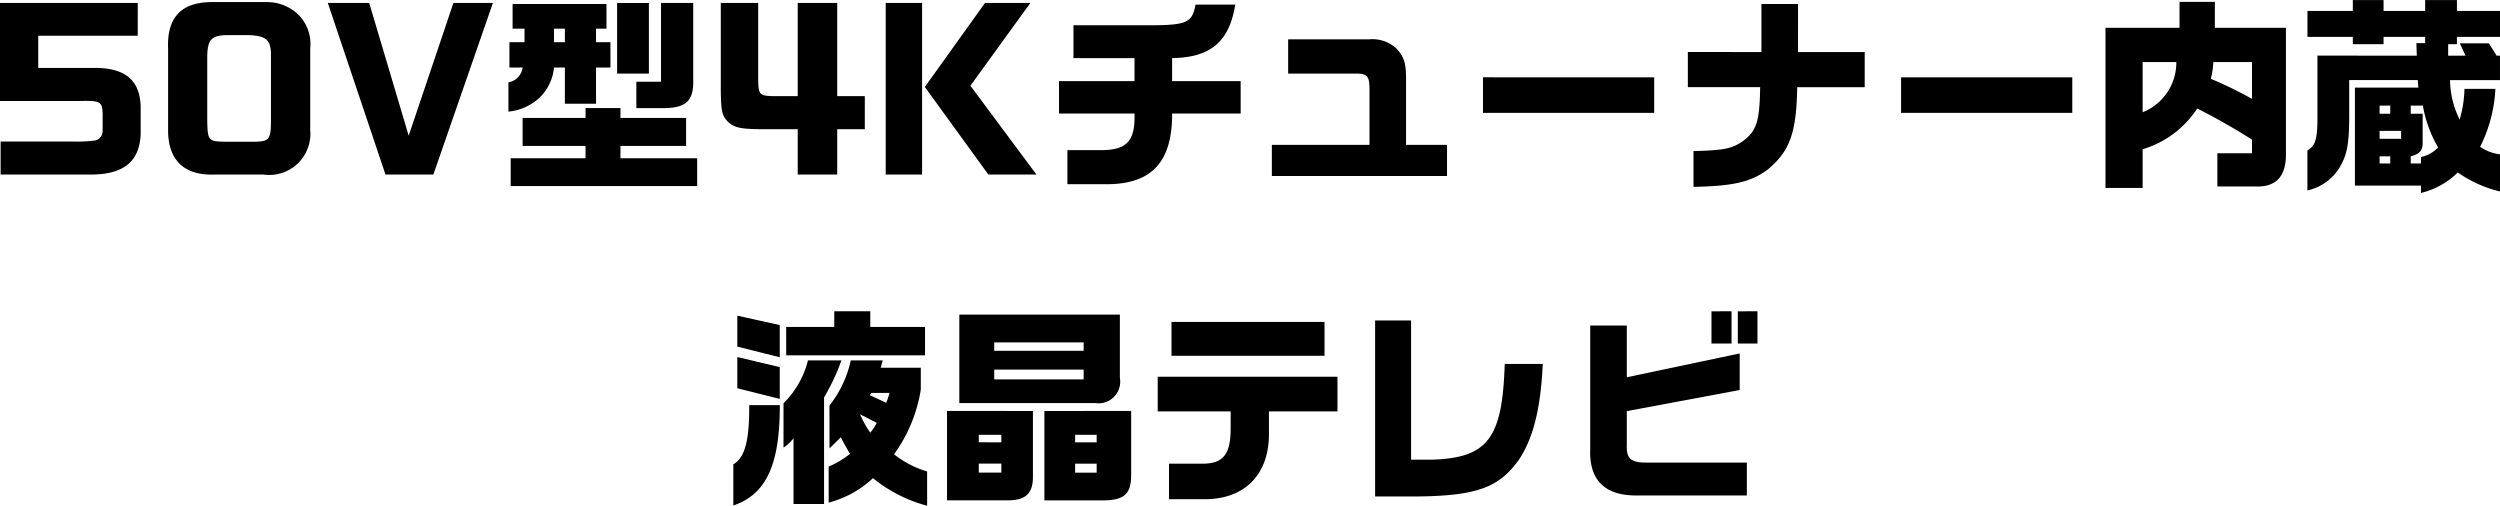 <svg xmlns="http://www.w3.org/2000/svg" width="215.262" height="43.542" viewBox="0 0 215.262 43.542"><path d="M0 8.694h6.894c1.764-.036 1.908.054 1.944 1.134v1.422a.823.823 0 0 1-.828.864h-.054l-.072.018a10.733 10.733 0 0 1-1.458.054H.054v2.844h7.758c2.808 0 4.194-1.1 4.3-3.456V9.198c-.054-2.214-1.242-3.294-3.744-3.348H3.292V3.078h8.568V.252H-.002ZM18.2.18c-2.592.018-3.834 1.332-3.726 3.978v7.072c0 2.556 1.386 3.888 3.96 3.8H22.7a3.538 3.538 0 0 0 4.012-3.816V4.176a3.555 3.555 0 0 0-1.1-2.988A3.886 3.886 0 0 0 22.948.18Zm3.276 2.844c1.458.072 1.854.432 1.854 1.692v5.868c-.018 1.4-.18 1.6-1.4 1.62H19.5c-1.566-.018-1.62-.072-1.656-1.818v-5.58c.036-1.4.36-1.746 1.674-1.782Zm6.75-2.772 4.966 14.778h4.122L42.442.252h-3.4l-3.852 11.43-3.4-11.43Zm16.776 5.562a1.488 1.488 0 0 1-1.224 1.278v2.52a4.606 4.606 0 0 0 2.646-1.17 4.141 4.141 0 0 0 1.278-2.628h.936V8.93h2.682V5.814h1.242V3.636H51.32v-1.17h.9V.342h-8.082v2.124h1.026v1.17h-1.3v2.178Zm2.7-2.178v-1.17h.936v1.17Zm-3.728 9.994v2.39H60.03v-2.39h-6.606v-1.066h5.652v-2.412h-5.652v-.846h-3.006v.846H45v2.412h5.418v1.066Zm9.162-7.29h2.736V.256h-2.736Zm3.78.7h-2.124v2.268h2.466c1.854-.036 2.484-.666 2.43-2.448V.254h-2.772ZM62.064.254V7.74c.018 1.854.108 2.25.648 2.772.5.468 1.08.594 2.664.612h3.312v3.906h3.4v-3.906h2.376V8.28h-2.376V.252h-3.4V8.28h-1.946c-1.35-.018-1.44-.09-1.458-1.422V.252Zm14.2 0V15.03h3.132V.252Zm8.55 0-5.182 7.234 5.472 7.542h4.14l-5.688-7.65L88.722.252Zm6.372 6.732v2.79h6.5c.072 2.322-.63 3.114-2.736 3.15h-3.042v2.932h3.618c3.708-.072 5.418-2 5.4-6.084h5.9v-2.79h-5.9v-1.98c3.316-.054 4.916-1.404 5.436-4.608h-3.42c-.288 1.53-.738 1.746-3.618 1.782H92.43v2.826h5.256v1.98Zm18.326 8.17h15.084v-2.682h-3.528V7.182c.018-1.746-.126-2.25-.864-3.042a3.078 3.078 0 0 0-2.3-.756h-6.988v2.952h5.886c.882 0 1.1.234 1.116 1.188v4.95h-8.406Zm18.18-8.5v3.06h14.742V6.66Zm17.64-2.178v3.024h6.228c-.054 3.006-.306 3.78-1.53 4.68-.936.63-1.6.756-4.212.828v3.082c3.424-.072 4.914-.414 6.372-1.476 1.926-1.6 2.5-3.186 2.556-7.11h5.814V4.482h-5.742V.342h-3.15v4.14Zm18.36 2.182v3.06h14.742V6.66Zm17.6-4.266v13.788h3.2v-3.33a8.528 8.528 0 0 0 4.7-3.51 54.234 54.234 0 0 1 4.716 2.682v1.17h-2.982v2.862h3.276c1.746.074 2.628-.846 2.628-2.736V2.394h-6.12V.162h-3.042v2.232Zm6.1 2.952a4.6 4.6 0 0 1-2.9 4.32v-4.32Zm6.516 3.168a33.614 33.614 0 0 0-3.546-1.728 7.1 7.1 0 0 0 .216-1.44h3.33Zm5.634-3.726v5.724c-.036 1.566-.216 2.052-.864 2.448v3.438a4.349 4.349 0 0 0 2.9-2.2c.54-1.008.7-1.944.7-4.284v-3.02h5.9l.054.648h-5.462v8.442h5.688v.63a6.783 6.783 0 0 0 3.168-1.764 10.652 10.652 0 0 0 3.636 1.638v-3.2a3.775 3.775 0 0 1-1.71-.648 12.463 12.463 0 0 0 1.314-4.986h-2.664a10.18 10.18 0 0 1-.414 2.646 7.826 7.826 0 0 1-.828-3.4h4.3V4.794h-.288l-.666-1.062h-2.5l.486 1.062h-1.494v-.99h.756v-.63h3.708V.942h-3.708V.006h-2.736v.936h-3.582V.006h-2.646v.936h-3.906v2.232h3.906v.63h2.646v-.63h3.582v.54h-.756l.036 1.08Zm5.352 9.288v-.612h.918v.612Zm0-2.124v-.684h1.854v.684Zm0-2.16v-.7h.918v.7Zm2.682 4.284v-.612c.738-.2 1.008-.468 1.026-1.1V9.792h-1.026v-.7h1.044a10.767 10.767 0 0 0 1.314 3.6 2.8 2.8 0 0 1-1.476.828v.558ZM64.512 34.884c.018 3.06-.378 4.536-1.368 5.094v3.546c2.826-.954 4.014-3.51 4-8.64Zm-1.026-4.14v2.686l3.654.918v-2.74Zm0-3.564v2.664l3.654.918V27.99Zm6.084 3.85a7.845 7.845 0 0 1-2.106 3.69v3.816a3.107 3.107 0 0 0 .864-.81v5.67h2.628v-9.18a17.935 17.935 0 0 0 1.494-3.186Zm-1.872-.432H79.65v-2.446h-4.716v-1.35h-3.1v1.35h-4.14Zm3.726 8.01.972-.954c.342.648.4.756.792 1.422a7.678 7.678 0 0 1-1.836 1.1v3.1a8.834 8.834 0 0 0 3.816-2.106 12.329 12.329 0 0 0 4.662 2.376V40.59a8.111 8.111 0 0 1-2.844-1.476 13.066 13.066 0 0 0 2.3-5.562v-1.89H75.83l.18-.63h-2.754a9.525 9.525 0 0 1-1.836 3.888Zm4.068-2.2a4.039 4.039 0 0 1-.558.846 8.7 8.7 0 0 1-.882-1.584Zm1.1-2.574a5.217 5.217 0 0 1-.288.846l-1.4-.648.108-.2Zm4.95 1.548v7.7h5.076c1.674.036 2.34-.558 2.322-2.07v-5.624Zm2.736 2.7v-.642h1.944v.648Zm0 2.61v-.774h1.944v.774ZM82.602 27.09v7.614h11.7a1.862 1.862 0 0 0 2.124-2.174v-5.44Zm3.006 5.58v-.846h7.7v.846Zm0-2.466v-.72h7.7v.72Zm4.32 5.184v7.7h5.058c1.8-.018 2.394-.54 2.412-2.124v-5.58Zm2.646 5.31v-.774h1.854v.774Zm0-2.61v-.648h1.854v.648Zm7.11-2.664h6.282v1.332c.018 2.43-.648 3.222-2.628 3.168h-2.682v3.06h2.9c3.582.072 5.76-2.106 5.706-5.742v-1.818h5.9v-2.988H99.684Zm1.188-4.788h13.176V27.72h-13.176Zm17.532-3.042V42.75h3.546c5.2-.054 7.146-.756 8.874-3.222 1.206-1.854 1.836-4.356 2.016-8.19h-3.276c-.2 6.444-1.458 8.1-6.318 8.244H121.5V27.594Zm18.522.436v10.634c-.108 2.664 1.242 4.014 4 4h9.486V39.83h-8.698c-1.3 0-1.692-.36-1.638-1.548v-2.88l9.72-1.818v-3.15l-9.72 2.052V28.03Zm10.44-1.224v2.772h1.728v-2.776Zm2.268 0v2.772h1.692v-2.776Z" data-name="パス 58104"/></svg>